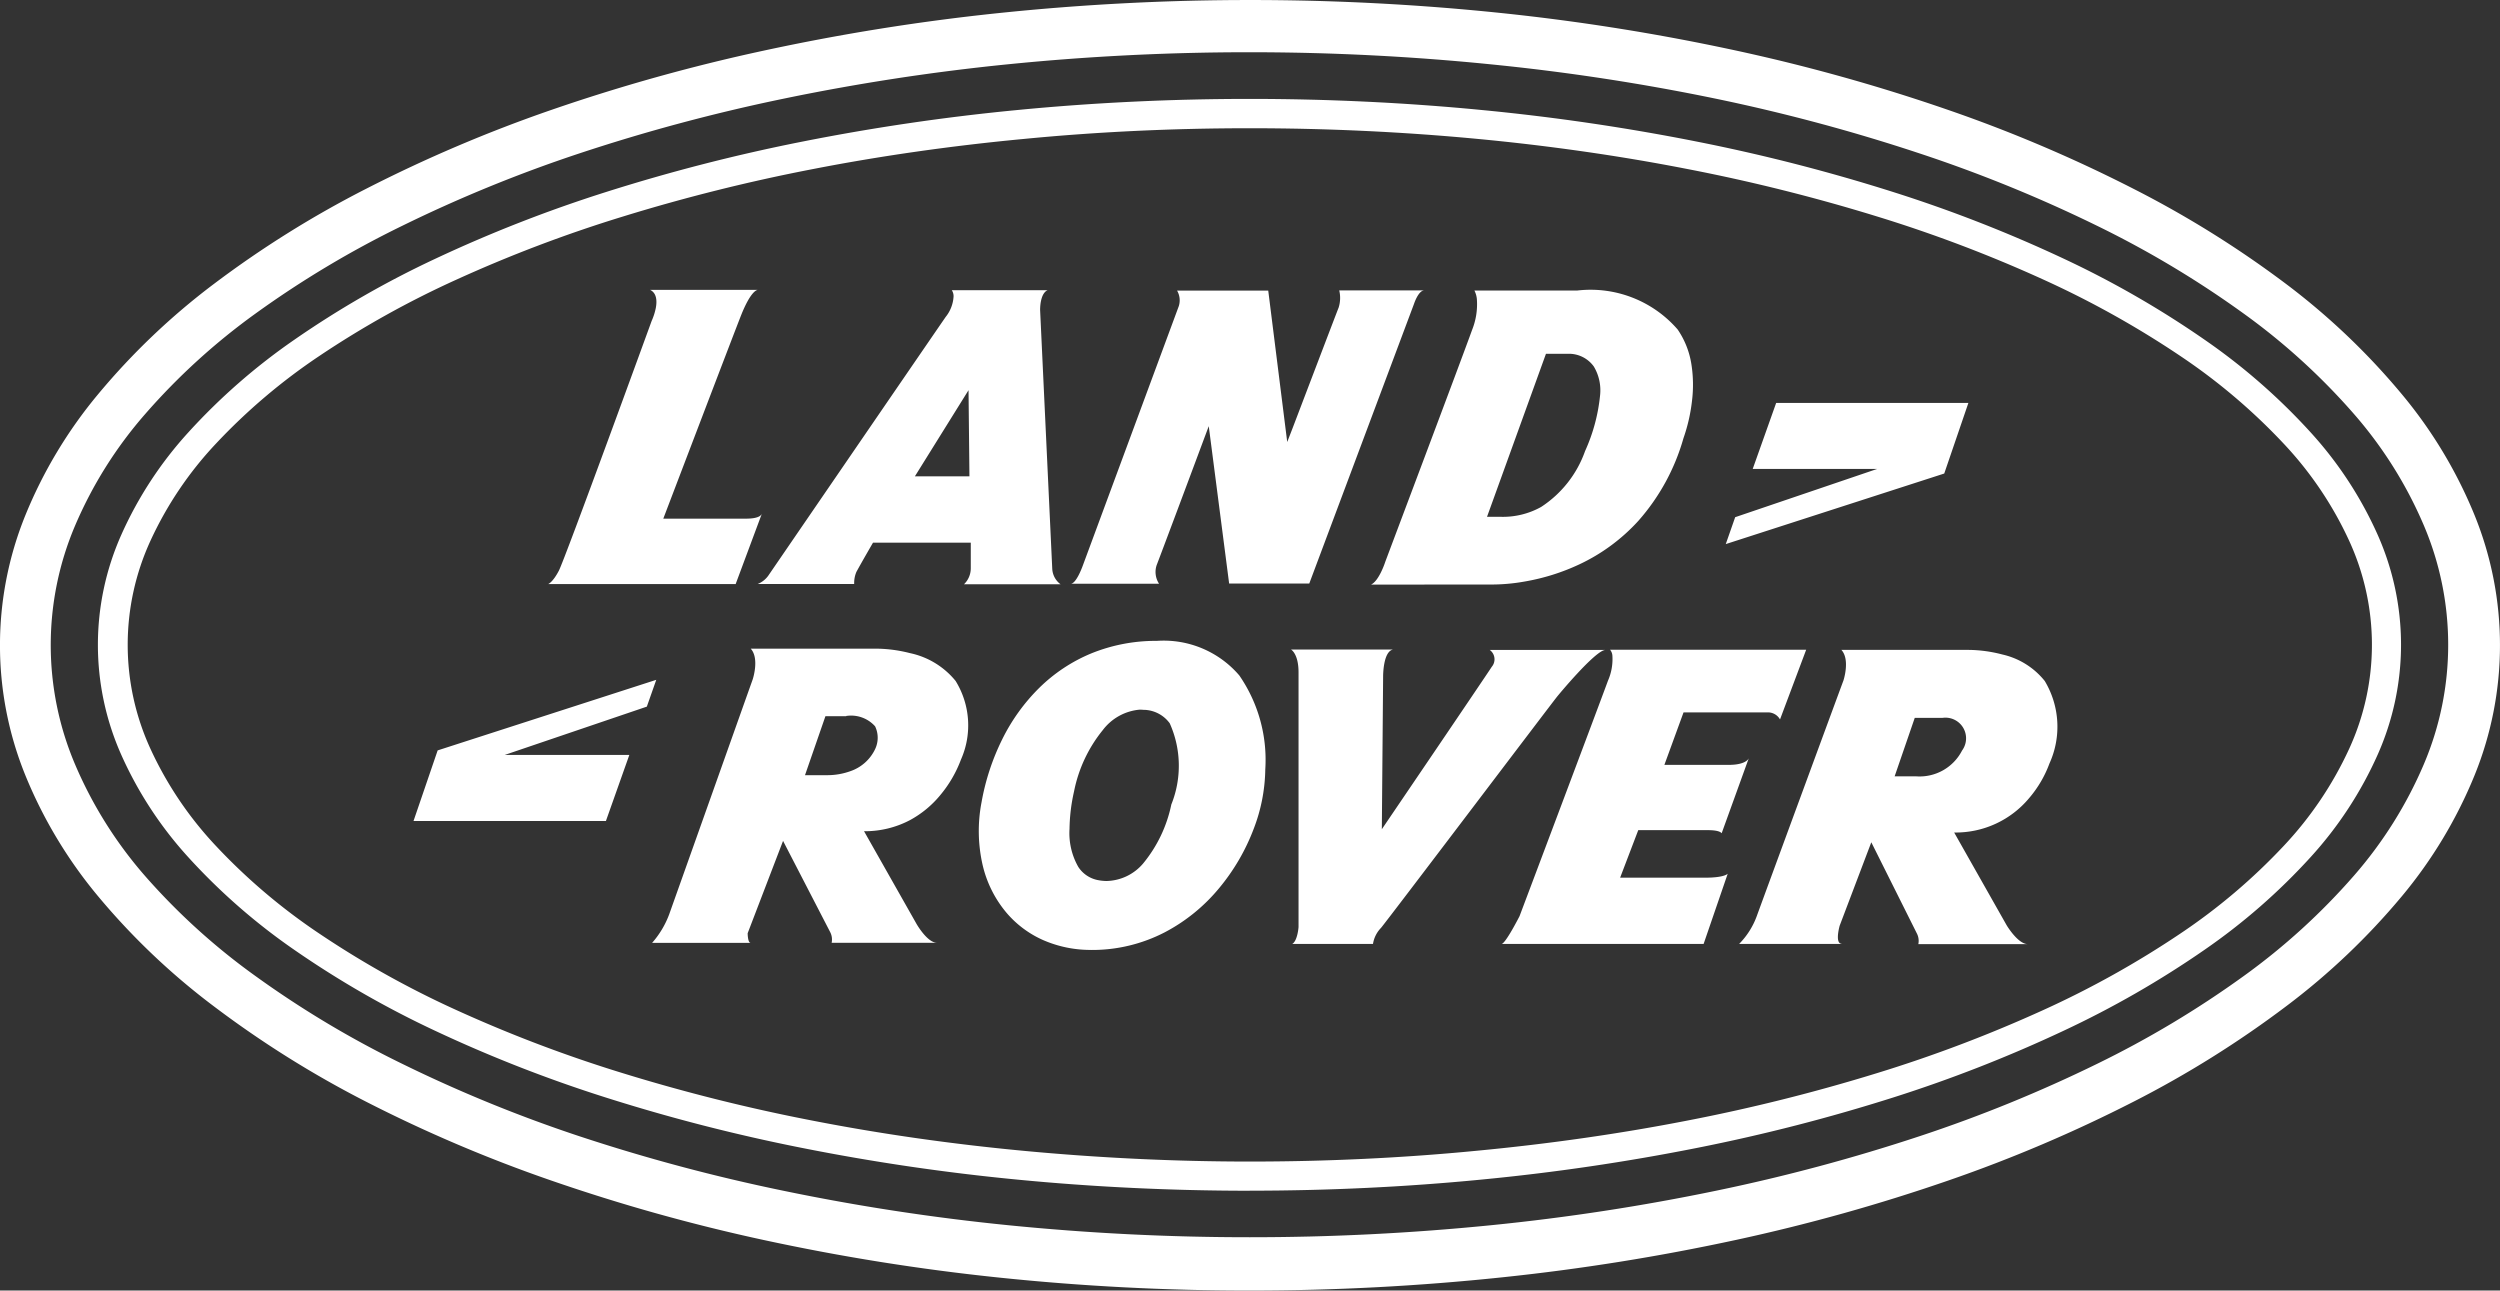 <svg xmlns="http://www.w3.org/2000/svg" width="46.612" height="24.062" viewBox="0 0 46.612 24.062">
  <rect x="0" y="0" width="46.612" height="24.062" fill="#333333" stroke="none"/>
  <path id="Subtraction_6" data-name="Subtraction 6" d="M23.307,24.062a44.921,44.921,0,0,1-4.7-.244,40.573,40.573,0,0,1-4.375-.7,34.268,34.268,0,0,1-3.959-1.109,26.765,26.765,0,0,1-3.449-1.469A19.215,19.215,0,0,1,3.98,18.757a12.881,12.881,0,0,1-2.149-2.044A8.574,8.574,0,0,1,.473,14.456a6.445,6.445,0,0,1,0-4.849A8.574,8.574,0,0,1,1.831,7.348,12.888,12.888,0,0,1,3.98,5.3a19.215,19.215,0,0,1,2.846-1.78,26.753,26.753,0,0,1,3.449-1.469A34.273,34.273,0,0,1,14.235.945a40.572,40.572,0,0,1,4.375-.7A45.254,45.254,0,0,1,28,.244a40.564,40.564,0,0,1,4.374.7,34.275,34.275,0,0,1,3.959,1.109,26.76,26.76,0,0,1,3.449,1.469A19.223,19.223,0,0,1,42.631,5.3,12.889,12.889,0,0,1,44.78,7.348a8.573,8.573,0,0,1,1.358,2.258,6.444,6.444,0,0,1,0,4.849,8.573,8.573,0,0,1-1.358,2.258,12.885,12.885,0,0,1-2.149,2.044,19.215,19.215,0,0,1-2.846,1.781,26.76,26.76,0,0,1-3.449,1.469,34.275,34.275,0,0,1-3.959,1.109,40.563,40.563,0,0,1-4.374.7A44.9,44.9,0,0,1,23.307,24.062ZM23.3.974a44.932,44.932,0,0,0-4.5.224,40.5,40.5,0,0,0-4.2.644,34.008,34.008,0,0,0-3.8,1.019A26.274,26.274,0,0,0,7.5,4.21,18.569,18.569,0,0,0,4.766,5.845,12.14,12.14,0,0,0,2.705,7.722,7.815,7.815,0,0,0,1.4,9.8a5.687,5.687,0,0,0,0,4.453,7.815,7.815,0,0,0,1.3,2.074A12.137,12.137,0,0,0,4.766,18.2,18.561,18.561,0,0,0,7.5,19.835,26.274,26.274,0,0,0,10.8,21.184,34.009,34.009,0,0,0,14.6,22.2a40.522,40.522,0,0,0,4.2.644,44.931,44.931,0,0,0,4.5.224,44.927,44.927,0,0,0,4.5-.224A40.521,40.521,0,0,0,32,22.2a34.005,34.005,0,0,0,3.8-1.019A26.274,26.274,0,0,0,39.1,19.835,18.561,18.561,0,0,0,41.831,18.2a12.133,12.133,0,0,0,2.061-1.877,7.813,7.813,0,0,0,1.3-2.074,5.687,5.687,0,0,0,0-4.453,7.813,7.813,0,0,0-1.3-2.074,12.139,12.139,0,0,0-2.061-1.877A18.568,18.568,0,0,0,39.1,4.21a26.274,26.274,0,0,0-3.308-1.349A34.013,34.013,0,0,0,32,1.842,40.5,40.5,0,0,0,27.8,1.2,44.927,44.927,0,0,0,23.3.974Zm0,21.227c-1.457,0-2.913-.07-4.327-.207A40.448,40.448,0,0,1,14.94,21.4a33.793,33.793,0,0,1-3.648-.938,25.878,25.878,0,0,1-3.178-1.243,18.005,18.005,0,0,1-2.622-1.506,11.5,11.5,0,0,1-1.98-1.729,7.163,7.163,0,0,1-1.251-1.911,5.041,5.041,0,0,1,0-4.1A7.164,7.164,0,0,1,3.513,8.06a11.507,11.507,0,0,1,1.98-1.729A18.006,18.006,0,0,1,8.115,4.825a25.892,25.892,0,0,1,3.178-1.243,33.816,33.816,0,0,1,3.648-.938,40.473,40.473,0,0,1,4.031-.593c1.415-.137,2.871-.207,4.327-.207s2.913.07,4.327.207a40.472,40.472,0,0,1,4.031.593,33.809,33.809,0,0,1,3.647.938,25.885,25.885,0,0,1,3.178,1.243A18.005,18.005,0,0,1,41.1,6.331a11.505,11.505,0,0,1,1.98,1.729,7.162,7.162,0,0,1,1.251,1.911,5.041,5.041,0,0,1,0,4.1,7.158,7.158,0,0,1-1.251,1.911,11.5,11.5,0,0,1-1.98,1.729,18,18,0,0,1-2.622,1.506A25.871,25.871,0,0,1,35.3,20.462a33.789,33.789,0,0,1-3.647.938,40.446,40.446,0,0,1-4.031.593C26.211,22.131,24.756,22.2,23.3,22.2Zm0-19.81c-1.419,0-2.838.066-4.216.2-1.343.127-2.664.315-3.926.561a33.711,33.711,0,0,0-3.553.888,25.655,25.655,0,0,0-3.1,1.176A17.681,17.681,0,0,0,5.954,6.637,11.113,11.113,0,0,0,4.025,8.273a6.76,6.76,0,0,0-1.219,1.808,4.645,4.645,0,0,0,0,3.882,6.76,6.76,0,0,0,1.219,1.808,11.113,11.113,0,0,0,1.929,1.636,17.681,17.681,0,0,0,2.554,1.425,25.653,25.653,0,0,0,3.1,1.176,33.71,33.71,0,0,0,3.553.888c1.262.246,2.583.435,3.926.561,1.378.13,2.8.2,4.216.2s2.837-.066,4.215-.2c1.343-.127,2.664-.315,3.926-.561a33.709,33.709,0,0,0,3.553-.888,25.653,25.653,0,0,0,3.1-1.176,17.68,17.68,0,0,0,2.554-1.425,11.113,11.113,0,0,0,1.929-1.636,6.76,6.76,0,0,0,1.219-1.808,4.645,4.645,0,0,0,0-3.882,6.76,6.76,0,0,0-1.219-1.808,11.113,11.113,0,0,0-1.929-1.636,17.681,17.681,0,0,0-2.554-1.425,25.655,25.655,0,0,0-3.1-1.176,33.712,33.712,0,0,0-3.553-.888c-1.262-.246-2.583-.435-3.926-.561C26.136,2.457,24.718,2.391,23.3,2.391Zm-2.947,15.32a2.207,2.207,0,0,1-.908-.185,1.912,1.912,0,0,1-.681-.51,2.129,2.129,0,0,1-.448-.91,2.835,2.835,0,0,1-.015-1.15,4.35,4.35,0,0,1,.386-1.173,3.564,3.564,0,0,1,.688-.956,3.04,3.04,0,0,1,.968-.643,3.188,3.188,0,0,1,1.225-.235,1.855,1.855,0,0,1,1.539.645,2.77,2.77,0,0,1,.484,1.751,3.2,3.2,0,0,1-.22,1.119,3.865,3.865,0,0,1-.637,1.091,3.3,3.3,0,0,1-1.018.828A2.941,2.941,0,0,1,20.351,17.712Zm.9-4.48a.968.968,0,0,0-.692.382,2.617,2.617,0,0,0-.535,1.14,3.34,3.34,0,0,0-.085.7,1.271,1.271,0,0,0,.164.711.563.563,0,0,0,.38.248.842.842,0,0,0,.151.014.92.92,0,0,0,.677-.326,2.531,2.531,0,0,0,.526-1.1,1.934,1.934,0,0,0-.03-1.515.613.613,0,0,0-.47-.25h0l-.018,0A.55.55,0,0,0,21.247,13.232ZM31.764,17.6h-3.77c.074,0,.334-.512.337-.517v0c.061-.161,1.486-3.945,1.65-4.393a1,1,0,0,0,.082-.461.191.191,0,0,0-.044-.115h3.657l-.488,1.3a.257.257,0,0,0-.244-.131H31.389l-.357.978h1.2c.316,0,.369-.112.374-.125l-.506,1.4c-.038-.05-.173-.058-.25-.058-.04,0-.069,0-.069,0H30.545l-.338.886H31.8c.352,0,.412-.073.413-.074l-.45,1.311Zm2.572,0-1.911,0a1.441,1.441,0,0,0,.328-.515c.112-.31,1.6-4.354,1.617-4.395,0,0,.13-.39-.038-.573H36.69a2.56,2.56,0,0,1,.644.086,1.409,1.409,0,0,1,.79.494,1.656,1.656,0,0,1,.088,1.537,2.112,2.112,0,0,1-.377.644,1.782,1.782,0,0,1-1.4.644l.979,1.73s.209.351.394.351H35.767a.3.3,0,0,0-.028-.2l-.812-1.625-.037-.074L34.3,17.26s-.067.235-.01.312a.059.059,0,0,0,.045.024ZM35.7,13.385l-.375,1.09h.406a.89.89,0,0,0,.851-.481.385.385,0,0,0-.368-.609H35.7ZM25.6,17.6H24.092c.1-.054.119-.312.119-.314V12.535c0-.346-.138-.424-.14-.424l1.9,0c-.184.038-.183.491-.183.5l-.024,2.85c.015-.023,1.923-2.832,2.05-3.029a.216.216,0,0,0-.038-.314h2.158c-.185,0-.894.859-.9.868C29,13.021,25.9,17.118,25.749,17.3a.552.552,0,0,0-.15.3Zm-11.607-.02H12.158a1.7,1.7,0,0,0,.319-.533c.111-.311,1.542-4.339,1.557-4.38,0,0,.13-.39-.037-.573h2.342a2.618,2.618,0,0,1,.626.083,1.494,1.494,0,0,1,.852.519,1.575,1.575,0,0,1,.1,1.466,2.275,2.275,0,0,1-.39.668,1.906,1.906,0,0,1-.557.459,1.8,1.8,0,0,1-.86.209l.979,1.729s.2.351.381.351H15.506a.3.3,0,0,0-.028-.2c-.056-.109-.87-1.683-.878-1.7L13.94,17.4s0,.172.053.179Zm1.785-4.227c-.18,0-.386,0-.388,0l-.381,1.1h.356s.025,0,.062,0a1.262,1.262,0,0,0,.432-.076.793.793,0,0,0,.457-.409.493.493,0,0,0,0-.426A.6.6,0,0,0,15.778,13.349ZM11.3,15.307H7.71l.45-1.316,4.076-1.316-.176.5-2.648.9h2.322l-.436,1.23ZM25.562,10.9h0c.152-.069.266-.424.267-.428.014-.038,1.436-3.813,1.618-4.321a1.288,1.288,0,0,0,.09-.559.435.435,0,0,0-.047-.175h1.917a2.147,2.147,0,0,1,1.873.727,1.577,1.577,0,0,1,.258.662,2.456,2.456,0,0,1,.01.659,3.184,3.184,0,0,1-.161.708,3.942,3.942,0,0,1-.841,1.539,3.489,3.489,0,0,1-1.105.813,3.982,3.982,0,0,1-1.017.318,3.494,3.494,0,0,1-.576.055h-.034Zm3.263-4.306-1.1,3.042s.037,0,.26,0a1.462,1.462,0,0,0,.749-.184,2.061,2.061,0,0,0,.819-1.041,3.3,3.3,0,0,0,.28-1.038.864.864,0,0,0-.117-.54.571.571,0,0,0-.461-.237h-.435Zm-9.052,4.3h-1.8A.413.413,0,0,0,18.1,10.6l0-.482H16.277s-.225.388-.31.546a.531.531,0,0,0-.041.225h-1.8a.455.455,0,0,0,.215-.18c.03-.044,3.057-4.462,3.291-4.8a.669.669,0,0,0,.147-.379.2.2,0,0,0-.033-.119h1.786c-.147.064-.139.37-.139.373l.226,4.82a.382.382,0,0,0,.158.292ZM18.058,7.275l-1,1.606h1.017Zm-4.338,3.615h-3.5s.085-.029.2-.25,1.713-4.609,1.729-4.654a1.136,1.136,0,0,0,.079-.247c.022-.119.021-.274-.108-.335H14.13c-.037.005-.142.059-.3.443-.107.264-1.449,3.787-1.463,3.823h1.461s.039,0,.089,0c.093,0,.255-.012.288-.093l-.487,1.308Zm7.888-.006H19.963c.1,0,.21-.3.211-.3l.021-.056,1.783-4.819a.359.359,0,0,0-.032-.291h1.7L24,8.241l.1-.258c.244-.64.815-2.139.859-2.249a.6.6,0,0,0,.011-.319l1.585,0c-.108,0-.188.242-.189.245l-1.955,5.22H22.917l-.38-2.934-.078.208c-.223.6-.814,2.179-.893,2.382a.4.4,0,0,0,.042.344Zm10.569-.741h0l.175-.5L35,8.743H32.679l.437-1.23H36.7l-.45,1.316-4.075,1.316Z" fill="#fff"/>
</svg>
